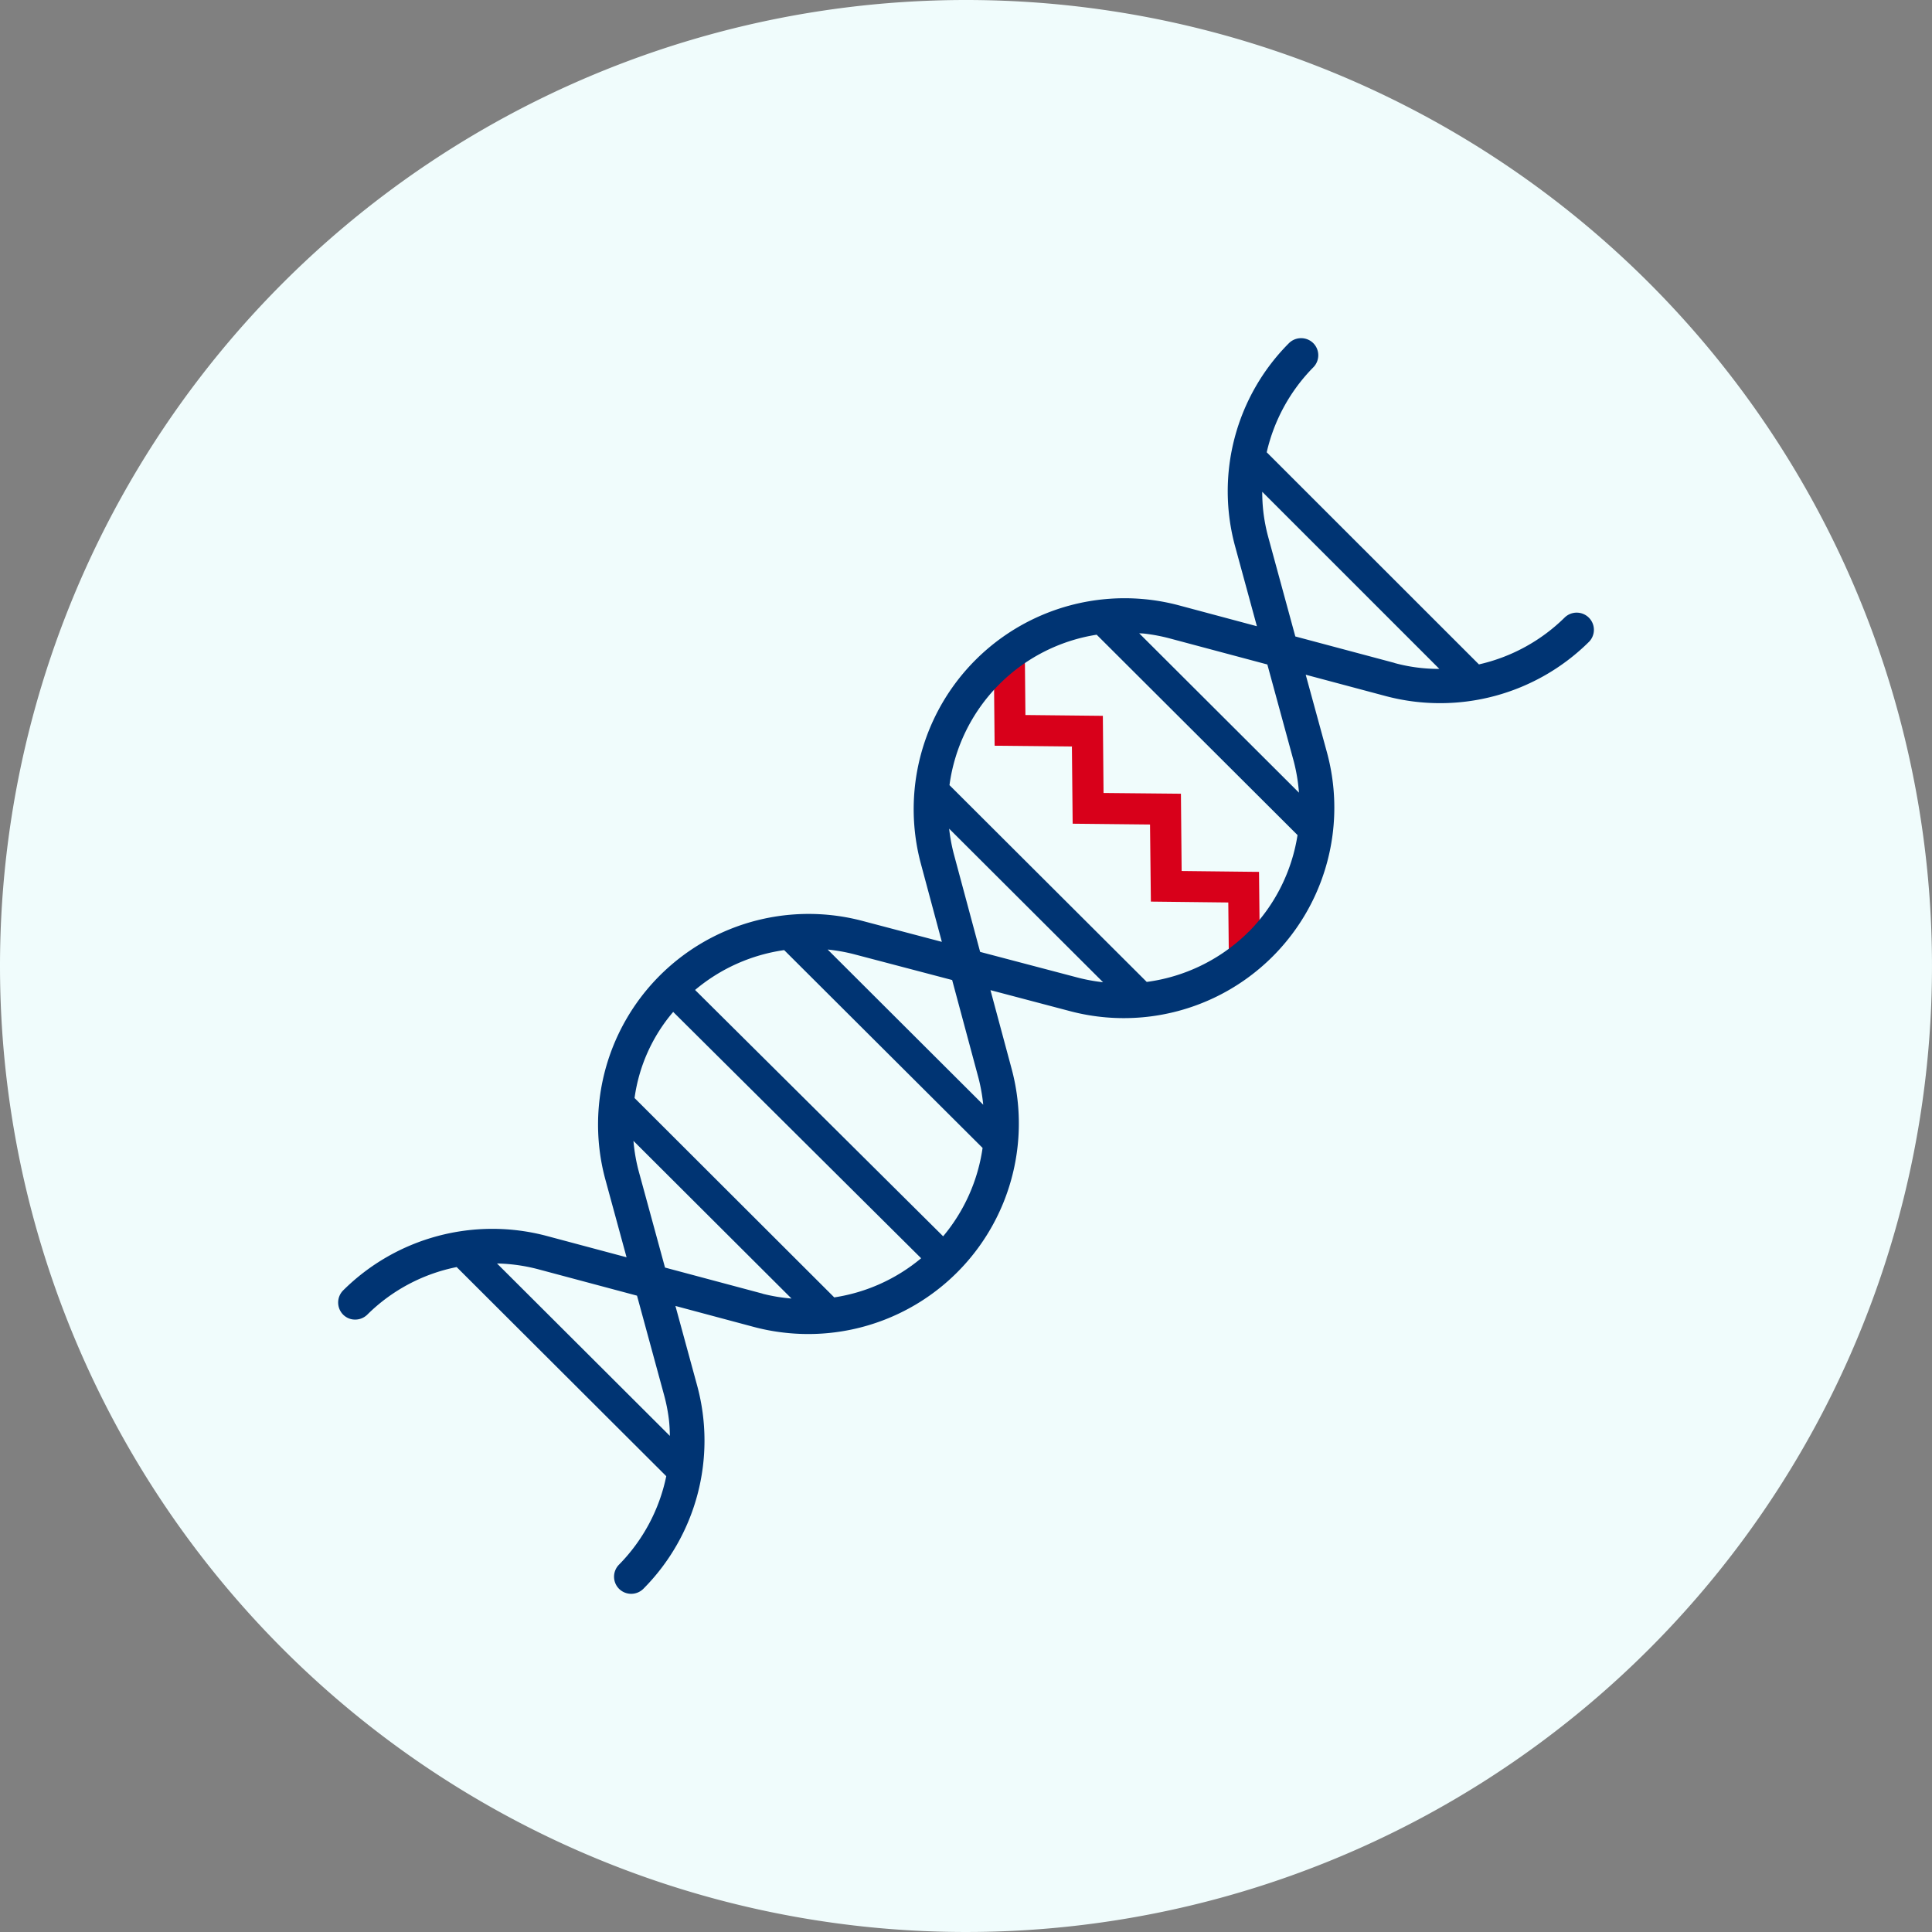 <svg xmlns="http://www.w3.org/2000/svg" width="120" height="120"><rect width="100%" height="100%" fill="#808080" stroke="none"/><g data-name="Group 19874"><path data-name="Path 42968" d="M60 0A60 60 0 1 1 0 60 60 60 0 0 1 60 0" fill="#f0fcfc"/><path data-name="Path 42969" d="m63.691 44.411-.037-3.849-1.931.019.055 5.737 4.8.049.047 4.795 4.805.05.053 4.788 4.808.055.039 3.853 1.931-.02-.061-5.734-4.806-.054-.045-4.8-4.806-.047-.043-4.791Z" fill="#d8001a"/><path data-name="Path 42970" d="M98.71 38.388a1.072 1.072 0 0 0-1.512-.046 11.058 11.058 0 0 1-5.339 2.925L78.678 28.092a11.022 11.022 0 0 1 2.9-5.283 1.065 1.065 0 0 0-.013-1.5 1.076 1.076 0 0 0-1.51.009 13.022 13.022 0 0 0-3.337 12.628l1.35 4.95-4.856-1.3a13.1 13.1 0 0 0-16.031 15.992L58.5 58.5l-4.93-1.3a13.081 13.081 0 0 0-16.333 14.188 12.837 12.837 0 0 0 .363 1.872l1.317 4.832-4.959-1.325a13.142 13.142 0 0 0-12.651 3.389 1.07 1.07 0 0 0 .007 1.5 1.052 1.052 0 0 0 .621.3h.012a1.075 1.075 0 0 0 .873-.308 10.919 10.919 0 0 1 5.544-2.948l13.019 12.989a11 11 0 0 1-2.931 5.49 1.065 1.065 0 0 0 0 1.507 1.072 1.072 0 0 0 1.512-.006A13.052 13.052 0 0 0 43.3 86.055l-1.348-4.94 4.858 1.3a12.889 12.889 0 0 0 1.889.357 13.078 13.078 0 0 0 14.142-16.36L61.52 61.5l4.927 1.3a13.075 13.075 0 0 0 15.975-16.058L81.1 41.908l4.96 1.324a13.137 13.137 0 0 0 12.65-3.382 1.066 1.066 0 0 0 0-1.462m-55.537 23.1a11 11 0 0 1 5.533-2.475L61.03 71.3a10.96 10.96 0 0 1-2.45 5.489ZM41.24 86.622a10.569 10.569 0 0 1 .31 1.577c.038.33.05.659.057.988L30.87 78.476a10.913 10.913 0 0 1 2.532.353l6.164 1.647Zm6.125-6.272-6.06-1.619-1.646-6.031a10.867 10.867 0 0 1-.314-1.838l9.817 9.793a10.914 10.914 0 0 1-1.8-.3m4.461.235L39.413 68.2a10.416 10.416 0 0 1 2.4-5.348l15.4 15.3a10.982 10.982 0 0 1-5.388 2.43m8.953-13.617a10.958 10.958 0 0 1 .292 1.652l-9.663-9.64a11.114 11.114 0 0 1 1.613.285l6.12 1.609Zm.1-7.841-1.637-6.091a10.823 10.823 0 0 1-.288-1.563l9.561 9.539A11.257 11.257 0 0 1 67 60.736Zm16.685-1.261-.08.08-.085.085a11.026 11.026 0 0 1-6.172 2.961L58.974 48.766a10.928 10.928 0 0 1 9.142-9.343l12.476 12.445a10.937 10.937 0 0 1-3.025 6M80.361 47.3a10.918 10.918 0 0 1 .32 1.934l-9.925-9.9c.106.009.21.008.316.02a10.96 10.96 0 0 1 1.585.3l6.06 1.618Zm6.259-6.124-6.165-1.645-1.676-6.15a10.812 10.812 0 0 1-.309-1.581 10.992 10.992 0 0 1-.07-1.254l11 11a10.407 10.407 0 0 1-2.783-.365" fill="#003473"/></g></svg>